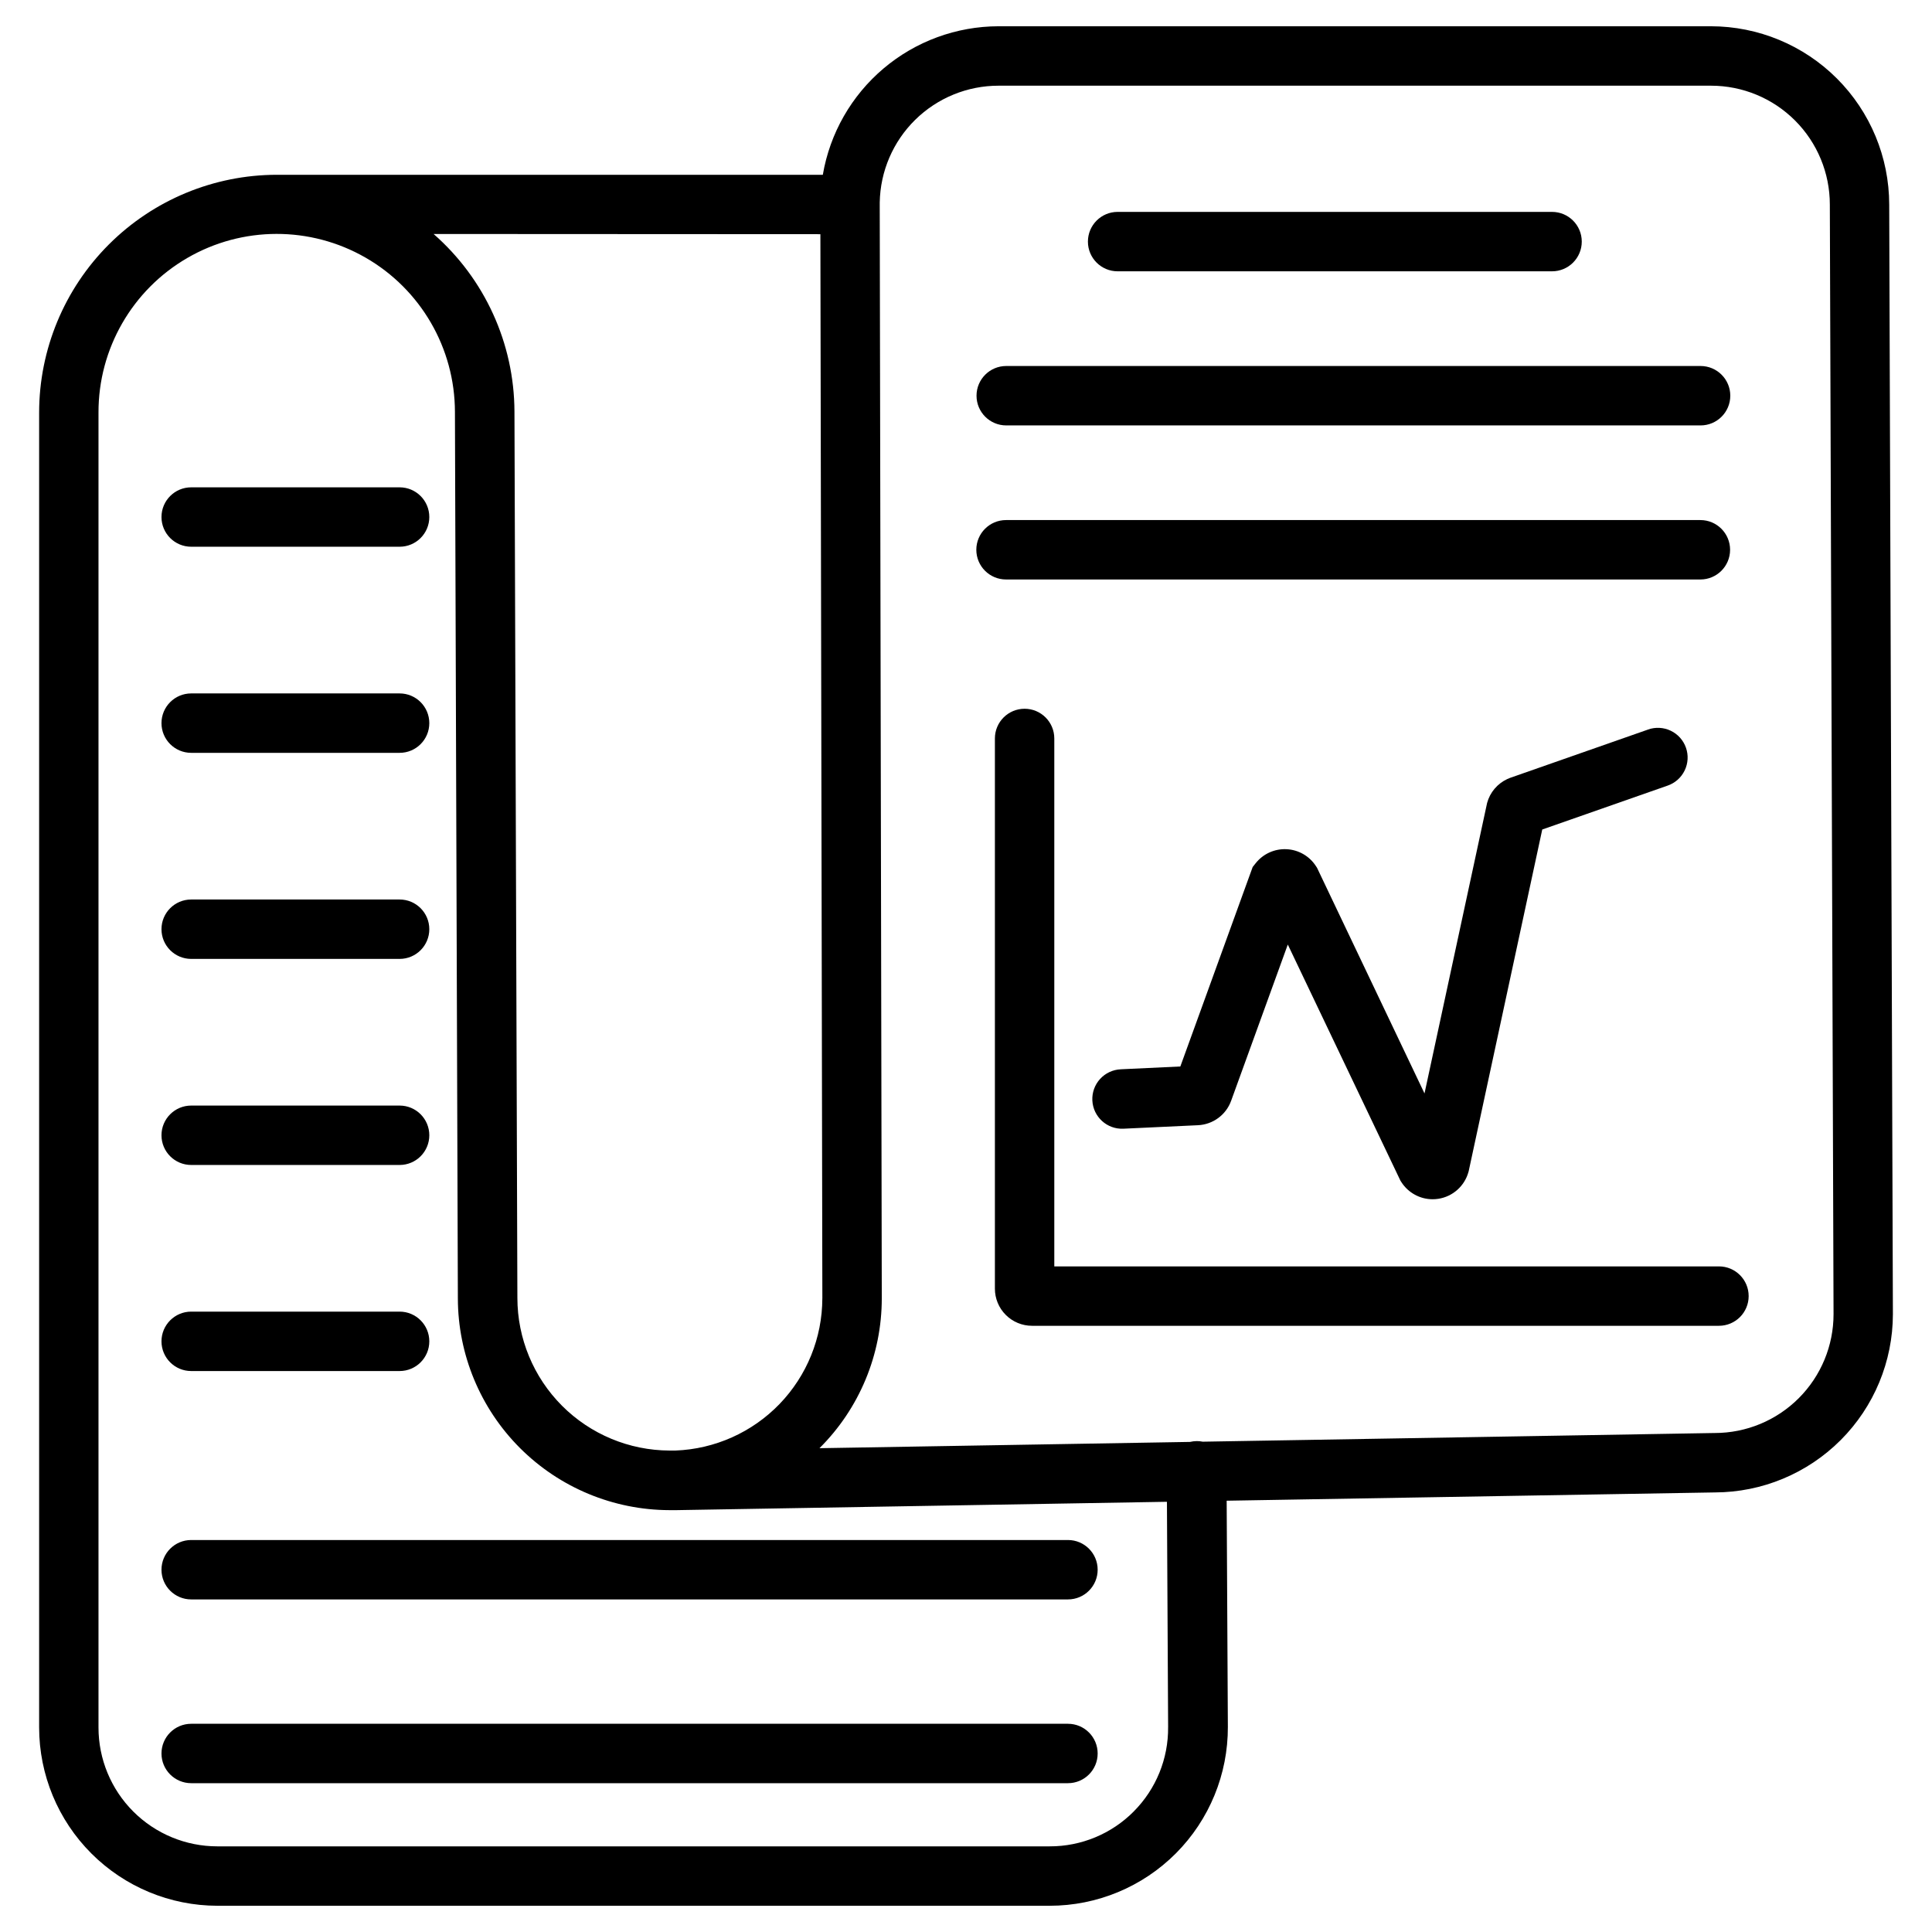 <?xml version="1.0" encoding="UTF-8"?>
<!-- Uploaded to: ICON Repo, www.iconrepo.com, Generator: ICON Repo Mixer Tools -->
<svg fill="#000000" width="800px" height="800px" version="1.1" viewBox="144 144 512 512" xmlns="http://www.w3.org/2000/svg">
 <g>
  <path d="m644.66 198.19c-0.016-12.52-4.996-24.523-13.852-33.379-8.852-8.855-20.859-13.836-33.379-13.852h-188.81c-11.156 0.02-21.945 3.977-30.465 11.18-8.52 7.203-14.223 17.184-16.098 28.18h-144.71c-16.695 0.023-32.699 6.668-44.504 18.473-11.805 11.805-18.449 27.809-18.473 44.504v348.52c0.016 12.52 4.996 24.527 13.852 33.379 8.855 8.855 20.859 13.836 33.383 13.852h220.56c12.559 0 24.602-5 33.465-13.898 8.863-8.898 13.816-20.961 13.766-33.52l-0.316-59.926 129.39-2.195h0.004c12.512-0.035 24.496-5.027 33.336-13.879 8.836-8.852 13.809-20.844 13.828-33.352zm-283.25 7.871 0.523 282-0.004 0.004c-0.02 10.453-4.086 20.492-11.348 28.016-7.262 7.519-17.152 11.938-27.598 12.328h-1.523c-10.707-0.031-20.965-4.301-28.527-11.879-7.562-7.582-11.812-17.848-11.82-28.555l-0.777-234.95c-0.07-18.02-7.875-35.141-21.43-47.016zm83.07 417.97c-5.894 5.953-13.93 9.293-22.309 9.27h-220.58c-8.352 0-16.363-3.32-22.266-9.223-5.906-5.906-9.223-13.914-9.223-22.266v-348.5c-0.035-16.875 8.938-32.484 23.535-40.949 14.594-8.469 32.602-8.504 47.23-0.094 14.629 8.406 23.664 23.98 23.695 40.855l0.777 234.93v0.004c0.016 14.875 5.93 29.137 16.441 39.664 10.516 10.523 24.773 16.449 39.648 16.48h1.871l129.95-2.215 0.316 59.73h-0.004c0.078 8.352-3.195 16.387-9.082 22.309zm153.94-100.27-135.68 2.301c-0.527-0.109-1.059-0.16-1.598-0.156-0.598 0.008-1.195 0.078-1.777 0.215l-98.195 1.664c10.582-10.52 16.523-24.824 16.512-39.742l-0.543-289.08c0.016-0.254 0.016-0.512 0-0.77v-0.531c0.141-8.258 3.519-16.129 9.41-21.922 5.891-5.789 13.82-9.035 22.078-9.031h188.81c8.352 0 16.359 3.316 22.266 9.223 5.902 5.902 9.223 13.914 9.223 22.262l0.984 294.05c0.008 8.355-3.309 16.375-9.215 22.285-5.906 5.91-13.918 9.234-22.273 9.234z"/>
  <path d="m440.18 215.9h115.13c4.348 0 7.875-3.523 7.875-7.871s-3.527-7.875-7.875-7.875h-115.13c-4.348 0-7.871 3.527-7.871 7.875s3.523 7.871 7.871 7.871z"/>
  <path d="m410.66 256.74h184.01c4.348 0 7.875-3.523 7.875-7.871 0-4.348-3.527-7.875-7.875-7.875h-184.01c-4.348 0-7.871 3.527-7.871 7.875 0 4.348 3.523 7.871 7.871 7.871z"/>
  <path d="m594.62 297.57c4.348 0 7.871-3.523 7.871-7.871s-3.523-7.875-7.871-7.875h-184.01c-4.348 0-7.875 3.527-7.875 7.875s3.527 7.871 7.875 7.871z"/>
  <path d="m599.54 479.61h-176.14v-139.91c0-4.348-3.523-7.871-7.871-7.871s-7.871 3.523-7.871 7.871v145.81c0 2.609 1.035 5.113 2.883 6.957 1.844 1.848 4.348 2.883 6.957 2.883h182.04c4.348 0 7.875-3.523 7.875-7.871 0-4.348-3.527-7.871-7.875-7.871z"/>
  <path d="m580.69 337.36-36.527 12.793-0.727 0.305c-2.621 1.223-4.574 3.539-5.336 6.328l-16.59 76.988-28.27-59.355-0.215-0.453-0.277-0.422c-1.723-2.672-4.629-4.348-7.805-4.496-3.176-0.152-6.227 1.242-8.195 3.738l-0.777 0.984-19.168 52.859-15.812 0.746v0.004c-2.09 0.094-4.051 1.016-5.461 2.562-1.406 1.543-2.144 3.586-2.047 5.672 0.199 4.348 3.887 7.711 8.234 7.508l19.758-0.926h0.004c3.965-0.188 7.434-2.738 8.785-6.473l15.016-41.406 29.844 62.562 0.277 0.434c1.812 2.805 4.926 4.504 8.266 4.504 0.504 0 1.008-0.039 1.504-0.117 3.84-0.594 6.969-3.387 7.992-7.133l0.059-0.207 19.492-90.527 33.219-11.633h0.004c1.977-0.684 3.606-2.125 4.516-4.012 0.914-1.887 1.039-4.055 0.344-6.031-0.691-1.977-2.144-3.598-4.031-4.5-1.891-0.902-4.062-1.016-6.035-0.316z"/>
  <path d="m194.67 288.89h55.23c4.348 0 7.871-3.523 7.871-7.871 0-4.348-3.523-7.871-7.871-7.871h-55.23c-4.348 0-7.875 3.523-7.875 7.871 0 4.348 3.527 7.871 7.875 7.871z"/>
  <path d="m194.67 343.51h55.23c4.348 0 7.871-3.523 7.871-7.871 0-4.348-3.523-7.875-7.871-7.875h-55.23c-4.348 0-7.875 3.527-7.875 7.875 0 4.348 3.527 7.871 7.875 7.871z"/>
  <path d="m194.67 398.12h55.23c4.348 0 7.871-3.523 7.871-7.871s-3.523-7.871-7.871-7.871h-55.23c-4.348 0-7.875 3.523-7.875 7.871s3.527 7.871 7.875 7.871z"/>
  <path d="m194.67 452.73h55.23c4.348 0 7.871-3.523 7.871-7.871s-3.523-7.871-7.871-7.871h-55.23c-4.348 0-7.875 3.523-7.875 7.871s3.527 7.871 7.875 7.871z"/>
  <path d="m194.67 507.34h55.23c4.348 0 7.871-3.523 7.871-7.871s-3.523-7.875-7.871-7.875h-55.23c-4.348 0-7.875 3.527-7.875 7.875s3.527 7.871 7.875 7.871z"/>
  <path d="m427.02 552.12h-232.35c-4.348 0-7.875 3.523-7.875 7.871 0 4.348 3.527 7.871 7.875 7.871h232.35c4.348 0 7.871-3.523 7.871-7.871 0-4.348-3.523-7.871-7.871-7.871z"/>
  <path d="m427.02 600.82h-232.35c-4.348 0-7.875 3.523-7.875 7.871 0 4.348 3.527 7.871 7.875 7.871h232.35c4.348 0 7.871-3.523 7.871-7.871 0-4.348-3.523-7.871-7.871-7.871z"/>
 </g>
</svg>